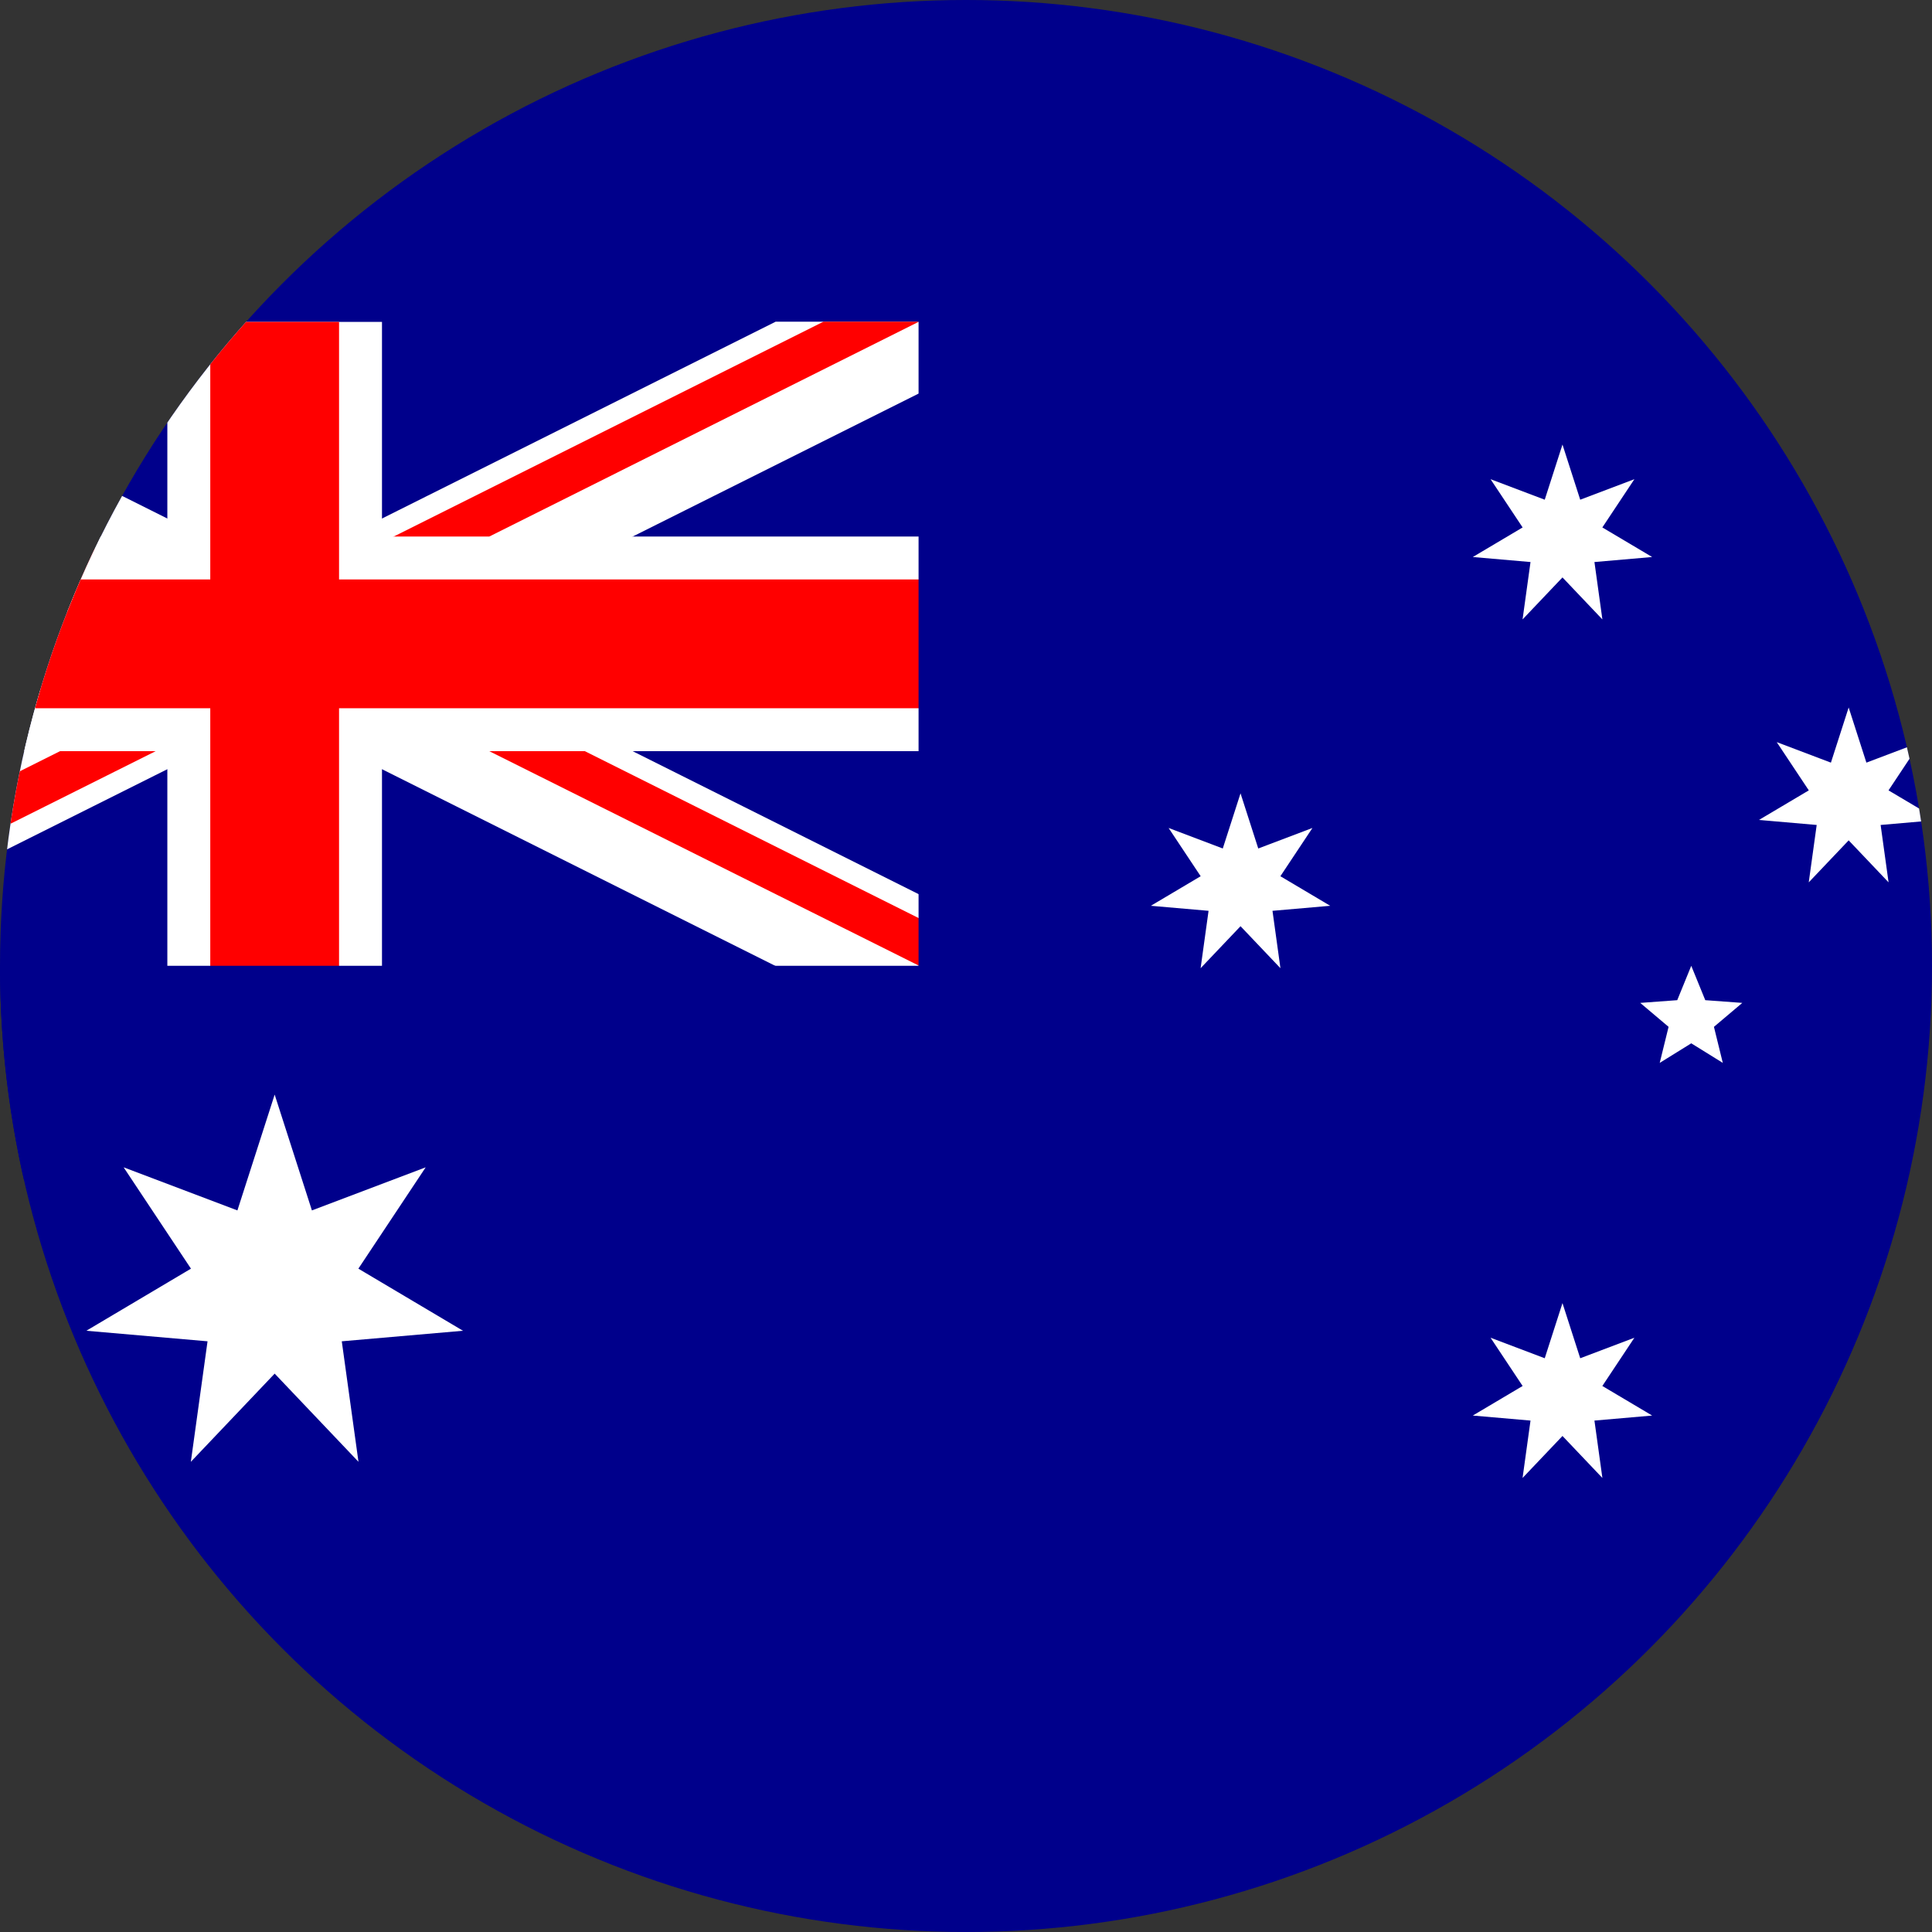 <?xml version="1.0" encoding="UTF-8"?>
<svg id="katman_2" data-name="katman 2" xmlns="http://www.w3.org/2000/svg" xmlns:xlink="http://www.w3.org/1999/xlink" viewBox="0 0 3000 3000">
  <rect x="0" y="0" width="3000" height="3000" fill="#333333" stroke="none"/>
  <defs>
    <clipPath id="clippath">
      <circle cx="1500" cy="1500" r="1500" fill="none"/>
    </clipPath>
  </defs>
  <g id="Layer_1" data-name="Layer 1">
    <g clip-path="url(#clippath)">
      <rect x="-573.03" y="-16.95" width="3999.67" height="3033.33" fill="#00008b"/>
      <path d="M-573.36,499.86l1999.71,999.85S-573.36,499.86-573.36,499.86ZM1426.35,499.86l-1999.71,999.85S1426.35,499.86,1426.35,499.86Z" fill-rule="evenodd"/>
      <polygon points="-351.4 499.53 426.5 888.47 1204.39 499.53 1426.18 499.53 1470.88 588.91 649.12 999.78 1470.88 1410.66 1381.83 1588.76 426.5 1111.09 -528.83 1588.76 -573.03 1500.37 -573.03 1388.23 203.87 999.78 -573.03 611.33 -573.03 499.53 -351.4 499.53" fill="#fff"/>
      <path d="M-573.36,499.86l999.85,499.93h0l-999.85-499.93ZM1426.35,499.86l-999.85,499.93h0l-999.85,499.93L1426.36,499.86h0Z" fill-rule="evenodd"/>
      <polygon points="421.32 922.99 426.5 925.57 1278.6 499.53 1426.18 499.53 1426.31 499.77 759.78 833.14 781.23 896.62 574.91 999.78 1456.03 1440.35 1426.55 1499.31 759.78 1166.43 426.5 999.78 414.97 1079.76 -543.67 1559.08 -573.03 1500.37 -573.03 1499.55 93.21 1166.43 63.48 1107.08 278.08 999.78 -573.03 574.23 -573.03 500.02 93.21 833.14 426.5 951.74 421.32 922.99" fill="red"/>
      <path d="M426.5,499.86v1166.5V499.86ZM-573.36,999.78H1759.64-573.36Z" fill-rule="evenodd"/>
      <polygon points="593.14 499.86 593.14 833.14 1759.64 833.14 1759.64 1166.43 593.14 1166.43 593.14 1666.35 259.85 1666.35 259.85 1166.43 -573.36 1166.43 -573.36 833.14 259.85 833.14 259.85 499.86 593.14 499.86" fill="#fff"/>
      <path d="M426.5,499.86v1166.5V499.86ZM-573.36,999.78H1759.64-573.36Z" fill-rule="evenodd"/>
      <polygon points="526.48 499.86 526.48 899.8 1759.64 899.8 1759.64 1099.77 526.48 1099.77 526.48 1666.35 326.51 1666.35 326.51 1099.77 -573.36 1099.77 -573.36 899.8 326.51 899.8 326.51 499.86 526.48 499.86" fill="red"/>
      <polygon points="-573.36 1499.71 1426.35 1499.71 1426.35 499.86 2092.92 499.86 2092.92 1833 -573.36 1833 -573.36 1499.71" fill="#00008b" fill-rule="evenodd"/>
      <polygon points="426.5 1699.68 484.34 1879.53 661.01 1812.62 556.47 1969.97 718.93 2066.39 530.72 2082.76 556.64 2269.89 426.5 2132.95 296.35 2269.89 322.27 2082.76 134.06 2066.39 296.52 1969.97 191.98 1812.62 368.65 1879.53 426.5 1699.68" fill="#fff" fill-rule="evenodd"/>
      <polygon points="2426.21 2023.45 2453.75 2109.09 2537.88 2077.22 2488.1 2152.15 2565.46 2198.06 2475.84 2205.86 2488.18 2294.97 2426.21 2229.76 2364.23 2294.97 2376.57 2205.86 2286.95 2198.06 2364.32 2152.15 2314.53 2077.22 2398.66 2109.09 2426.21 2023.45" fill="#fff" fill-rule="evenodd"/>
      <polygon points="1926.28 1231.89 1953.82 1317.53 2037.95 1285.67 1988.17 1360.6 2065.53 1406.51 1975.91 1414.31 1988.25 1503.42 1926.28 1438.21 1864.3 1503.42 1876.65 1414.31 1787.02 1406.51 1864.39 1360.6 1814.6 1285.67 1898.73 1317.53 1926.28 1231.89" fill="#fff" fill-rule="evenodd"/>
      <polygon points="2426.21 690.3 2453.75 775.95 2537.88 744.08 2488.1 819.02 2565.46 864.93 2475.84 872.72 2488.18 961.83 2426.21 896.62 2364.23 961.83 2376.57 872.72 2286.95 864.93 2364.32 819.02 2314.53 744.08 2398.66 775.95 2426.21 690.3" fill="#fff" fill-rule="evenodd"/>
      <polygon points="2870.59 1098.58 2898.13 1184.22 2982.26 1152.36 2932.48 1227.29 3009.84 1273.2 2920.22 1281 2932.56 1370.11 2870.59 1304.9 2808.61 1370.11 2820.95 1281 2731.33 1273.2 2808.7 1227.29 2758.91 1152.36 2843.04 1184.22 2870.59 1098.58" fill="#fff" fill-rule="evenodd"/>
      <polygon points="2626.18 1499.71 2647.94 1553.07 2705.42 1557.29 2661.4 1594.48 2675.15 1650.44 2626.18 1620.06 2577.2 1650.44 2590.96 1594.48 2546.93 1557.29 2604.41 1553.07 2626.18 1499.71" fill="#fff" fill-rule="evenodd"/>
    </g>
  </g>
</svg>